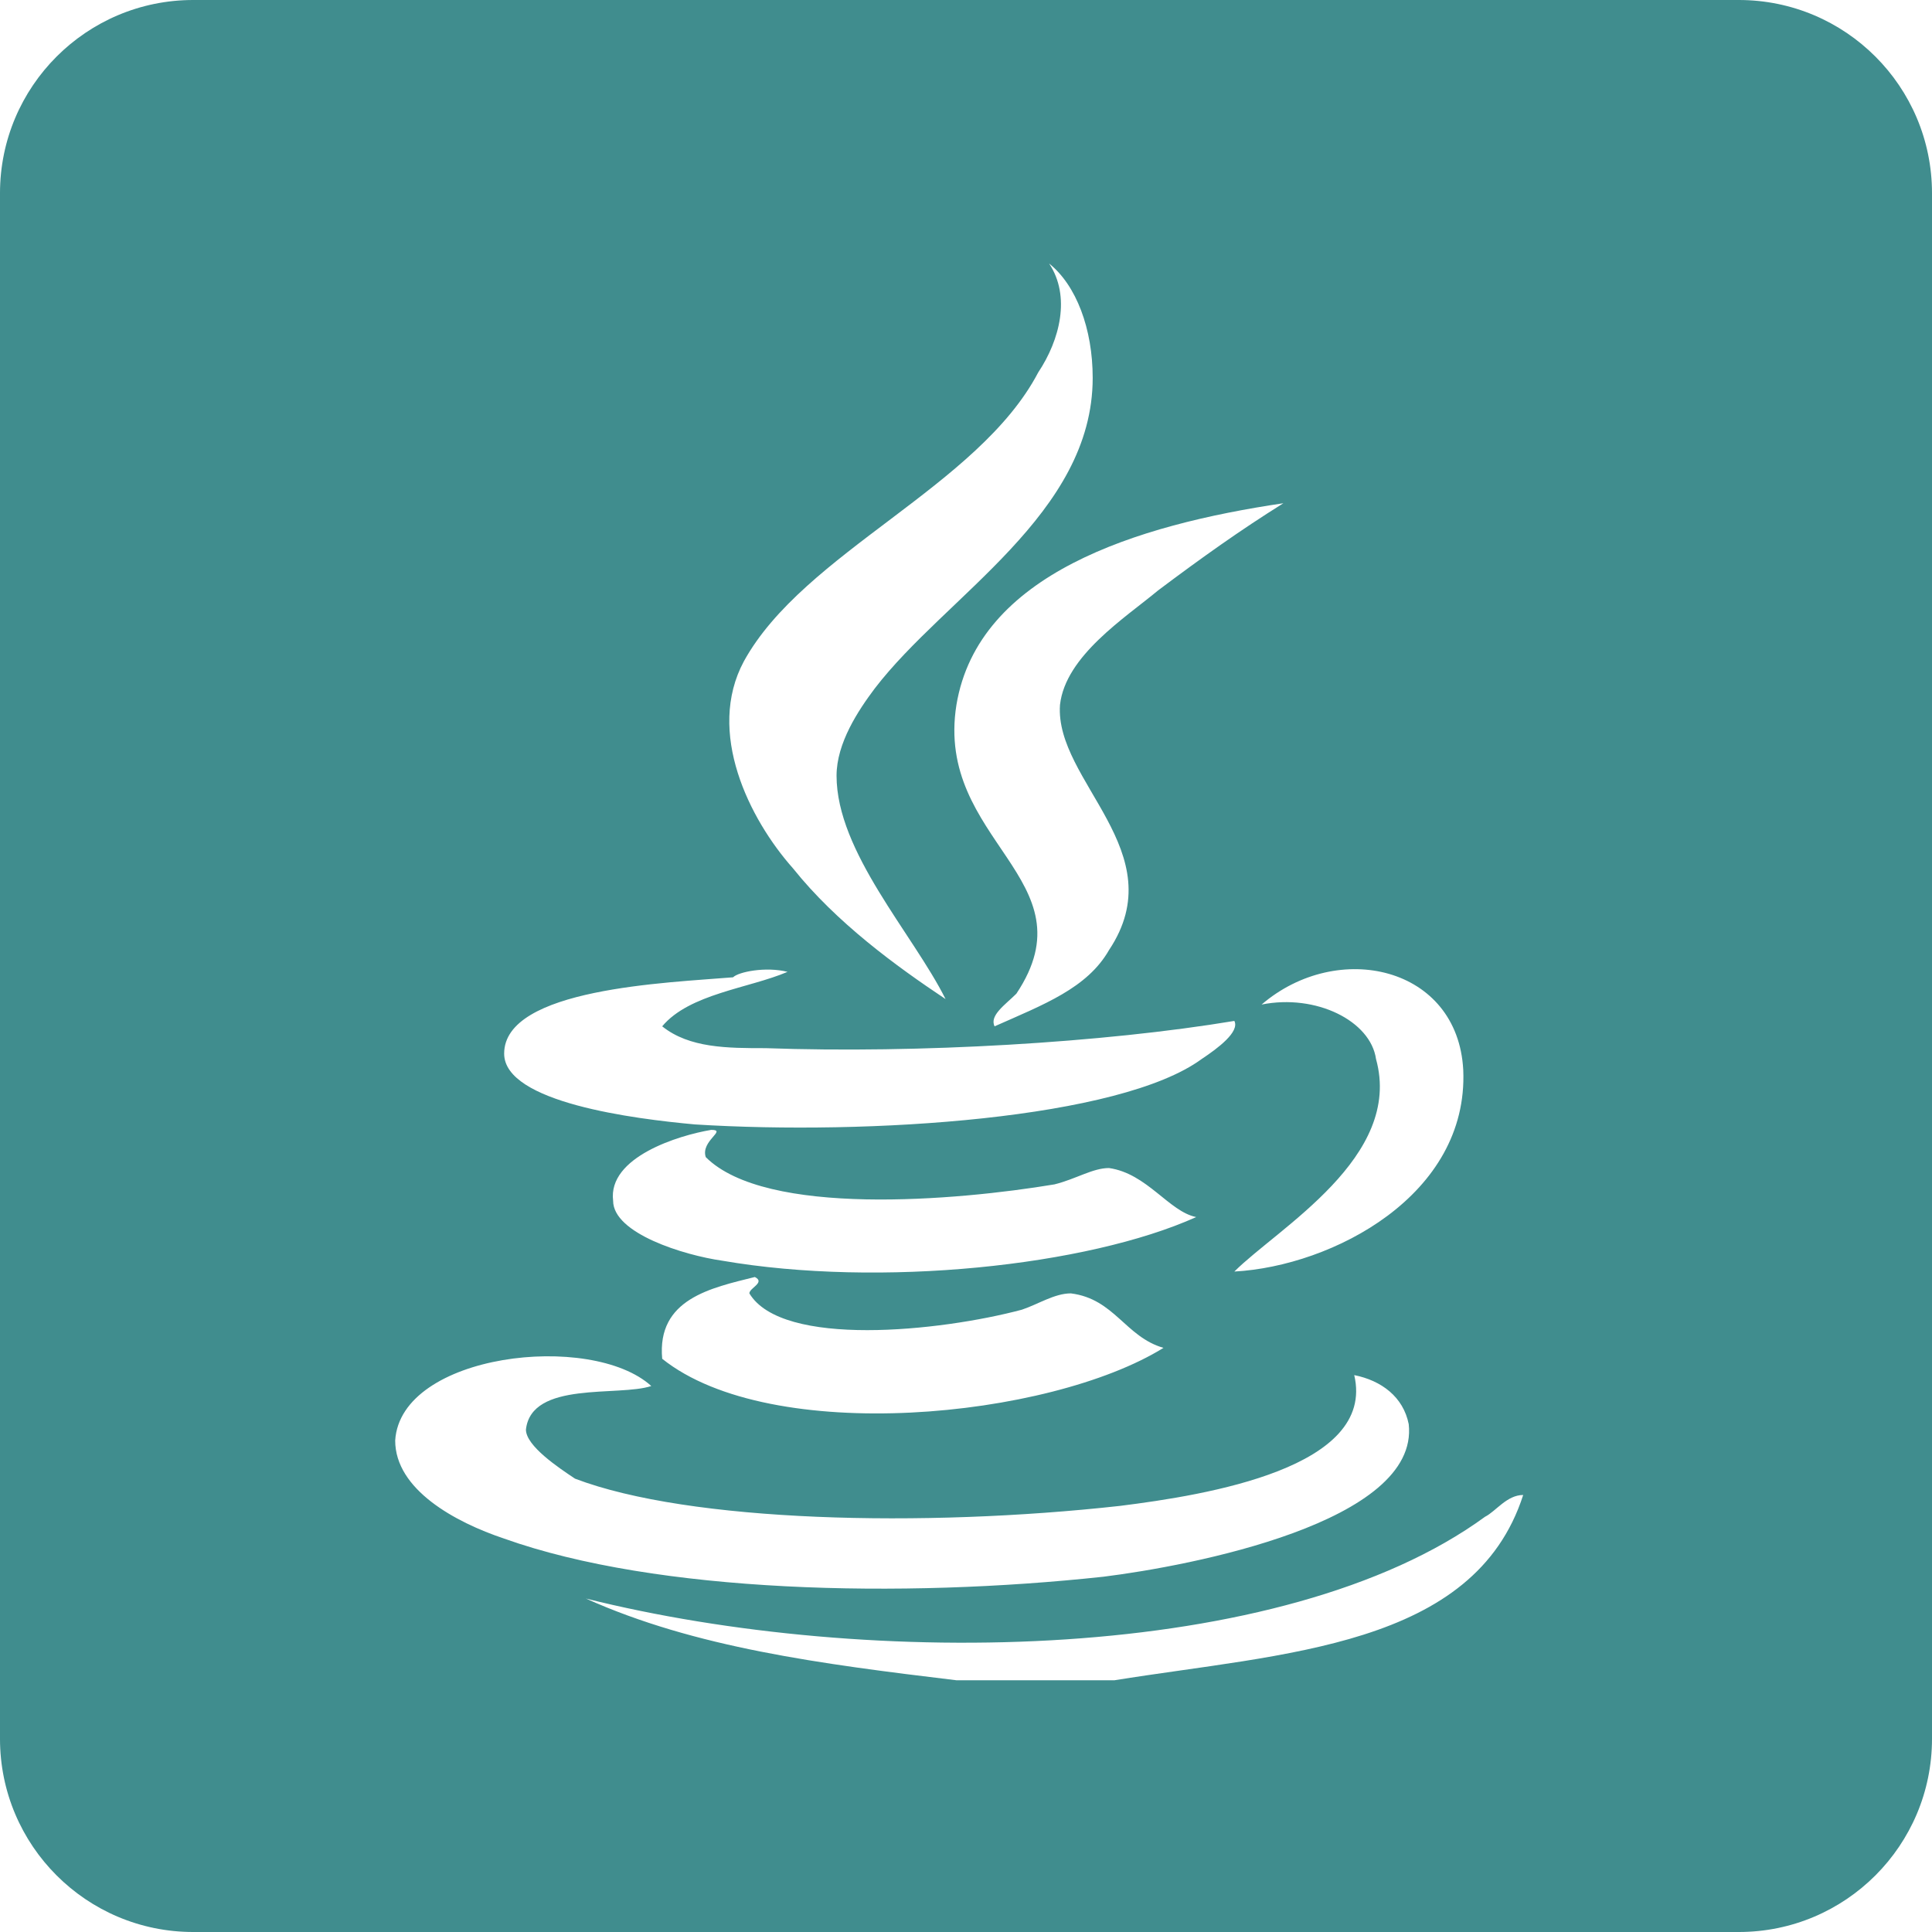 <?xml version="1.0" encoding="UTF-8"?>
<svg width="40px" height="40px" viewBox="0 0 40 40" version="1.1" xmlns="http://www.w3.org/2000/svg" xmlns:xlink="http://www.w3.org/1999/xlink">
    <!-- Generator: Sketch 61.2 (89653) - https://sketch.com -->
    <title>4</title>
    <desc>Created with Sketch.</desc>
    <g id="页面-换banner" stroke="none" stroke-width="1" fill="none" fill-rule="evenodd">
        <g id="久其门户集成平台" transform="translate(-999, -1740)">
            <g id="编组-23" transform="translate(781, 1219)">
                <g id="Java" transform="translate(217.202, 521)">
                    <path d="M36.798,0 C39.007,-4.05812251e-16 40.798,1.791 40.798,4 L40.798,36 C40.798,38.209 39.007,40 36.798,40 L4.798,40 C2.589,40 0.798,38.209 0.798,36 L0.798,4 C0.798,1.791 2.589,4.05812251e-16 4.798,0 L36.798,0 Z M32.334,30.952 C31.995,30.952 31.769,31.29 31.544,31.403 C27.369,34.449 18.795,34.562 12.928,33.096 C15.185,34.111 17.78,34.449 20.6,34.788 L20.6,34.788 L23.872,34.788 C27.369,34.224 31.318,34.111 32.334,30.952 Z M14.282,28.696 C13.041,27.567 9.092,28.019 8.98,29.824 C8.98,30.839 10.221,31.516 11.236,31.855 C14.395,32.983 19.472,33.096 23.646,32.644 C25.451,32.419 30.19,31.516 29.964,29.485 C29.851,28.921 29.4,28.583 28.836,28.47 C29.287,30.388 25.79,30.952 23.985,31.178 C19.923,31.629 15.072,31.516 12.703,30.614 C12.364,30.388 11.687,29.937 11.687,29.598 C11.8,28.583 13.605,28.921 14.282,28.696 Z M16.426,26.439 C15.523,26.665 14.395,26.891 14.508,28.132 C16.764,29.937 22.518,29.373 24.887,27.906 C24.098,27.68 23.872,26.891 22.969,26.778 C22.631,26.778 22.293,27.003 21.954,27.116 C20.262,27.567 16.99,27.906 16.313,26.778 C16.313,26.665 16.651,26.552 16.426,26.439 Z M15.523,23.393 C14.846,23.506 13.38,23.957 13.492,24.86 C13.492,25.537 14.959,25.988 15.749,26.101 C19.021,26.665 23.308,26.214 25.564,25.198 C25,25.085 24.549,24.296 23.759,24.183 C23.421,24.183 23.082,24.408 22.631,24.521 C20.6,24.86 16.651,25.198 15.41,23.957 C15.298,23.619 15.862,23.393 15.523,23.393 Z M31.093,22.152 C30.98,20.008 28.498,19.444 26.918,20.798 C28.046,20.573 29.175,21.137 29.287,21.926 C29.851,23.957 27.257,25.424 26.354,26.326 C28.385,26.214 31.205,24.747 31.093,22.152 Z M17.103,20.121 C16.651,20.008 16.087,20.121 15.975,20.234 C14.621,20.347 11.236,20.46 11.236,21.814 C11.236,22.829 13.944,23.167 15.185,23.28 C18.795,23.506 23.985,23.167 25.677,21.926 C26.016,21.701 26.467,21.362 26.354,21.137 C23.646,21.588 19.81,21.814 16.651,21.701 C15.862,21.701 15.072,21.701 14.508,21.249 C15.072,20.573 16.313,20.46 17.103,20.121 Z M27.369,10.419 C24.323,10.87 21.051,11.885 20.6,14.593 C20.149,17.414 23.421,18.203 21.841,20.573 C21.616,20.798 21.277,21.024 21.39,21.249 C22.405,20.798 23.308,20.46 23.759,19.67 C25.113,17.639 22.631,16.173 22.744,14.593 C22.857,13.578 24.098,12.788 24.775,12.224 C25.677,11.547 26.467,10.983 27.369,10.419 Z M22.518,5.455 C22.969,6.131 22.744,7.034 22.293,7.711 C21.051,10.08 17.441,11.434 16.2,13.69 C15.41,15.157 16.313,16.962 17.216,17.978 C18.118,19.106 19.359,20.008 20.375,20.685 C19.698,19.331 18.118,17.639 18.118,16.06 C18.118,15.383 18.569,14.706 18.908,14.255 C20.375,12.337 23.421,10.644 23.421,7.824 C23.421,6.808 23.082,5.906 22.518,5.455 Z" id="形状结合" fill="#408D8E"></path>
                    <g id="编组-18" transform="translate(9.182, 5.455)"></g>
                </g>
            </g>
        </g>
    </g>
</svg>